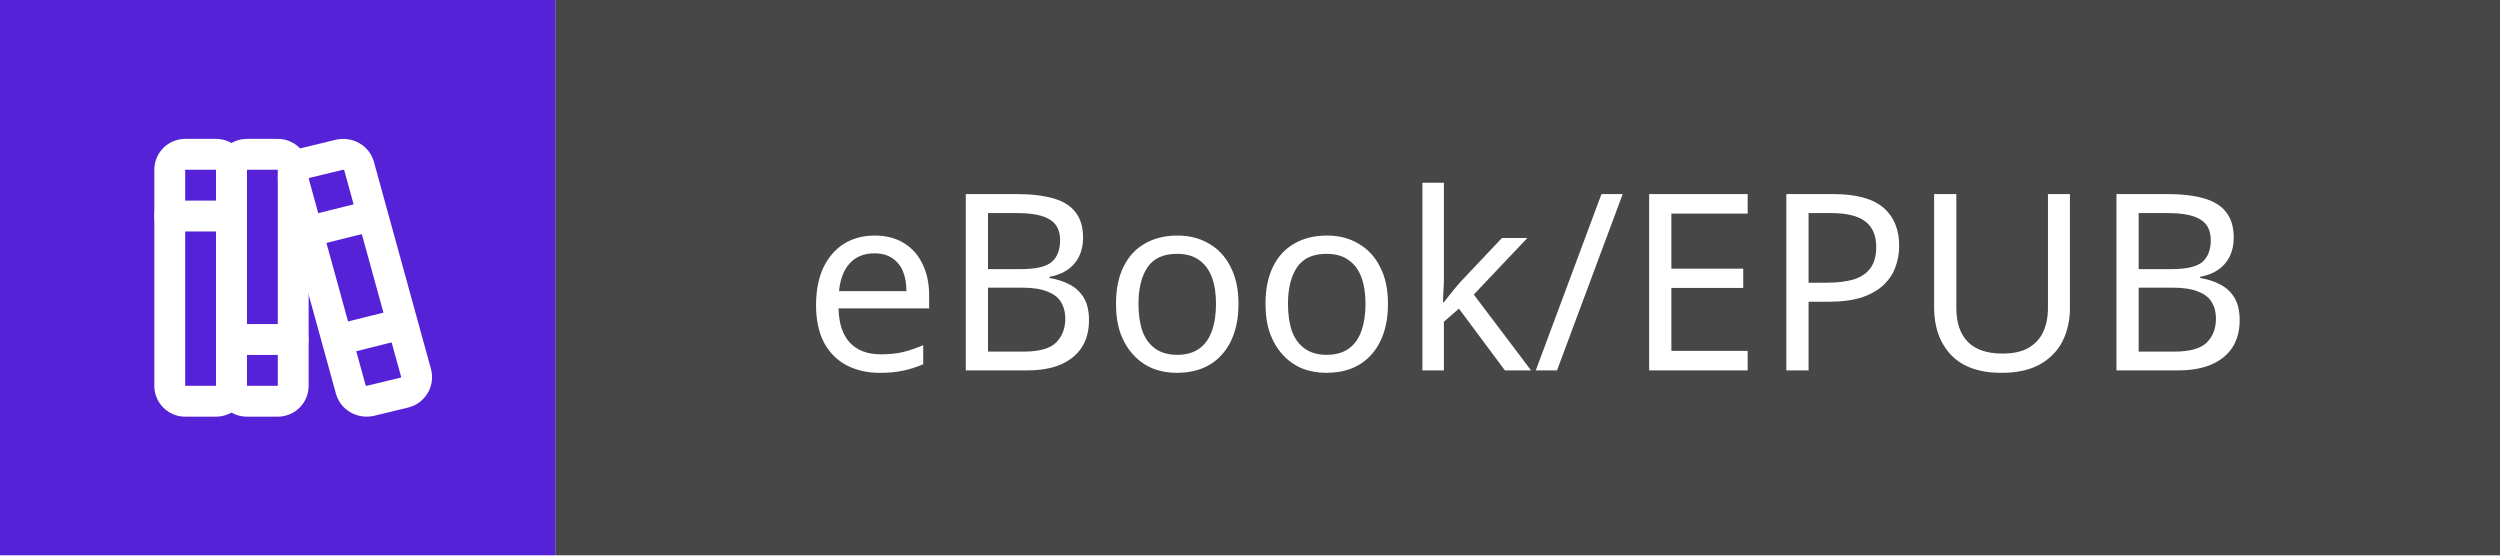 <svg width="162" height="36" viewBox="0 0 162 36" fill="none" xmlns="http://www.w3.org/2000/svg">
<g filter="url(#filter0_b_640_4115)">
<rect width="36" height="36" fill="#5622D8"/>
<path fill-rule="evenodd" clip-rule="evenodd" d="M10 11C10 9.895 10.895 9 12 9H14C15.105 9 16 9.895 16 11V25C16 26.105 15.105 27 14 27H12C10.895 27 10 26.105 10 25V11ZM14 11H12V25H14V11Z" fill="white"/>
<path fill-rule="evenodd" clip-rule="evenodd" d="M14 11C14 9.895 14.895 9 16 9H18C19.105 9 20 9.895 20 11V25C20 26.105 19.105 27 18 27H16C14.895 27 14 26.105 14 25V11ZM18 11H16V25H18V11Z" fill="white"/>
<path fill-rule="evenodd" clip-rule="evenodd" d="M10 14C10 13.448 10.448 13 11 13H15C15.552 13 16 13.448 16 14C16 14.552 15.552 15 15 15H11C10.448 15 10 14.552 10 14Z" fill="white"/>
<path fill-rule="evenodd" clip-rule="evenodd" d="M14 22C14 21.448 14.448 21 15 21H19C19.552 21 20 21.448 20 22C20 22.552 19.552 23 19 23H15C14.448 23 14 22.552 14 22Z" fill="white"/>
<path fill-rule="evenodd" clip-rule="evenodd" d="M22.221 11.002C22.221 11.002 22.221 11.002 22.221 11.002L20.069 11.525L20.009 11.543C20.007 11.545 20.006 11.547 20.004 11.549C20.002 11.553 20.001 11.558 20.002 11.562L23.695 24.973C23.696 24.974 23.696 24.975 23.698 24.977C23.7 24.98 23.704 24.985 23.713 24.989C23.73 24.999 23.753 25.004 23.779 24.998C23.779 24.998 23.779 24.998 23.779 24.998L25.932 24.476L25.991 24.457C25.993 24.456 25.995 24.453 25.996 24.451C25.998 24.447 25.999 24.442 25.998 24.438L22.305 11.028C22.305 11.026 22.304 11.025 22.303 11.023C22.301 11.021 22.296 11.016 22.288 11.011C22.27 11.001 22.246 10.996 22.221 11.002ZM24.233 10.497C23.934 9.408 22.813 8.803 21.753 9.058L19.567 9.588C19.547 9.593 19.528 9.599 19.509 9.605L19.375 9.646C19.358 9.651 19.342 9.656 19.325 9.663C18.853 9.836 18.462 10.18 18.23 10.627C17.998 11.073 17.94 11.59 18.07 12.077L21.767 25.503C21.767 25.503 21.767 25.503 21.767 25.503C22.066 26.592 23.187 27.197 24.247 26.942L24.249 26.942L26.433 26.412C26.453 26.407 26.472 26.402 26.492 26.396L26.625 26.355C26.642 26.349 26.658 26.344 26.675 26.338C27.148 26.164 27.538 25.82 27.77 25.374C28.003 24.927 28.06 24.41 27.931 23.924L24.233 10.497C24.233 10.497 24.233 10.496 24.233 10.497Z" fill="white"/>
<path fill-rule="evenodd" clip-rule="evenodd" d="M24.97 13.758C25.104 14.293 24.779 14.836 24.243 14.97L20.243 15.97C19.707 16.104 19.164 15.779 19.03 15.243C18.896 14.707 19.222 14.164 19.758 14.03L23.758 13.03C24.294 12.896 24.836 13.222 24.97 13.758Z" fill="white"/>
<path fill-rule="evenodd" clip-rule="evenodd" d="M26.893 20.778C27.027 21.314 26.701 21.857 26.166 21.99L22.243 22.97C21.707 23.104 21.164 22.778 21.03 22.243C20.896 21.707 21.222 21.164 21.758 21.03L25.681 20.05C26.217 19.916 26.76 20.242 26.893 20.778Z" fill="white"/>
<rect width="126" height="36" transform="translate(36)" fill="black" fill-opacity="0.72"/>
<path d="M56.672 15.264C57.408 15.264 58.037 15.424 58.56 15.744C59.093 16.064 59.499 16.517 59.776 17.104C60.064 17.68 60.208 18.357 60.208 19.136V19.984H54.336C54.357 20.955 54.603 21.696 55.072 22.208C55.552 22.709 56.219 22.96 57.072 22.96C57.616 22.96 58.096 22.912 58.512 22.816C58.939 22.709 59.376 22.56 59.824 22.368V23.6C59.387 23.792 58.955 23.931 58.528 24.016C58.101 24.112 57.595 24.16 57.008 24.16C56.197 24.16 55.477 23.995 54.848 23.664C54.229 23.333 53.744 22.843 53.392 22.192C53.051 21.531 52.88 20.725 52.88 19.776C52.88 18.837 53.035 18.032 53.344 17.36C53.664 16.688 54.107 16.171 54.672 15.808C55.248 15.445 55.915 15.264 56.672 15.264ZM56.656 16.416C55.984 16.416 55.451 16.635 55.056 17.072C54.672 17.499 54.443 18.096 54.368 18.864H58.736C58.736 18.373 58.661 17.947 58.512 17.584C58.363 17.221 58.133 16.939 57.824 16.736C57.525 16.523 57.136 16.416 56.656 16.416ZM65.847 12.576C66.797 12.576 67.591 12.667 68.231 12.848C68.882 13.029 69.367 13.328 69.687 13.744C70.018 14.16 70.183 14.715 70.183 15.408C70.183 15.856 70.098 16.256 69.927 16.608C69.767 16.949 69.522 17.237 69.191 17.472C68.871 17.696 68.477 17.851 68.007 17.936V18.016C68.487 18.091 68.919 18.229 69.303 18.432C69.698 18.635 70.007 18.923 70.231 19.296C70.455 19.669 70.567 20.155 70.567 20.752C70.567 21.445 70.407 22.037 70.087 22.528C69.767 23.008 69.309 23.376 68.711 23.632C68.125 23.877 67.421 24 66.599 24H62.583V12.576H65.847ZM66.135 17.44C67.117 17.44 67.789 17.285 68.151 16.976C68.514 16.656 68.695 16.187 68.695 15.568C68.695 14.939 68.471 14.491 68.023 14.224C67.586 13.947 66.882 13.808 65.911 13.808H64.023V17.44H66.135ZM64.023 18.64V22.784H66.327C67.341 22.784 68.045 22.587 68.439 22.192C68.834 21.797 69.031 21.28 69.031 20.64C69.031 20.235 68.941 19.883 68.759 19.584C68.589 19.285 68.295 19.056 67.879 18.896C67.474 18.725 66.919 18.64 66.215 18.64H64.023ZM80.254 19.696C80.254 20.411 80.157 21.045 79.966 21.6C79.784 22.144 79.517 22.608 79.165 22.992C78.824 23.376 78.403 23.669 77.901 23.872C77.411 24.064 76.862 24.16 76.254 24.16C75.688 24.16 75.165 24.064 74.686 23.872C74.206 23.669 73.79 23.376 73.438 22.992C73.085 22.608 72.808 22.144 72.606 21.6C72.413 21.045 72.317 20.411 72.317 19.696C72.317 18.747 72.478 17.947 72.797 17.296C73.118 16.635 73.576 16.133 74.174 15.792C74.771 15.44 75.48 15.264 76.302 15.264C77.08 15.264 77.763 15.44 78.35 15.792C78.947 16.133 79.411 16.635 79.742 17.296C80.083 17.947 80.254 18.747 80.254 19.696ZM73.773 19.696C73.773 20.368 73.859 20.955 74.029 21.456C74.211 21.947 74.488 22.325 74.862 22.592C75.235 22.859 75.71 22.992 76.285 22.992C76.862 22.992 77.336 22.859 77.71 22.592C78.083 22.325 78.355 21.947 78.525 21.456C78.707 20.955 78.797 20.368 78.797 19.696C78.797 19.013 78.707 18.432 78.525 17.952C78.344 17.472 78.067 17.104 77.694 16.848C77.331 16.581 76.856 16.448 76.269 16.448C75.395 16.448 74.76 16.736 74.365 17.312C73.971 17.888 73.773 18.683 73.773 19.696ZM89.941 19.696C89.941 20.411 89.845 21.045 89.653 21.6C89.472 22.144 89.205 22.608 88.853 22.992C88.512 23.376 88.09 23.669 87.589 23.872C87.098 24.064 86.549 24.16 85.941 24.16C85.376 24.16 84.853 24.064 84.373 23.872C83.893 23.669 83.477 23.376 83.125 22.992C82.773 22.608 82.496 22.144 82.293 21.6C82.101 21.045 82.005 20.411 82.005 19.696C82.005 18.747 82.165 17.947 82.485 17.296C82.805 16.635 83.264 16.133 83.861 15.792C84.458 15.44 85.168 15.264 85.989 15.264C86.768 15.264 87.45 15.44 88.037 15.792C88.634 16.133 89.098 16.635 89.429 17.296C89.77 17.947 89.941 18.747 89.941 19.696ZM83.461 19.696C83.461 20.368 83.546 20.955 83.717 21.456C83.898 21.947 84.176 22.325 84.549 22.592C84.922 22.859 85.397 22.992 85.973 22.992C86.549 22.992 87.024 22.859 87.397 22.592C87.77 22.325 88.042 21.947 88.213 21.456C88.394 20.955 88.485 20.368 88.485 19.696C88.485 19.013 88.394 18.432 88.213 17.952C88.032 17.472 87.754 17.104 87.381 16.848C87.018 16.581 86.544 16.448 85.957 16.448C85.082 16.448 84.448 16.736 84.053 17.312C83.658 17.888 83.461 18.683 83.461 19.696ZM93.564 18.192C93.564 18.363 93.554 18.587 93.532 18.864C93.522 19.141 93.511 19.381 93.501 19.584H93.564C93.629 19.499 93.725 19.376 93.853 19.216C93.981 19.056 94.109 18.896 94.237 18.736C94.375 18.565 94.493 18.427 94.588 18.32L97.325 15.424H98.972L95.501 19.088L99.213 24H97.516L94.54 20L93.564 20.848V24H92.172V11.84H93.564V18.192ZM105.151 12.576L100.895 24H99.519L103.775 12.576H105.151ZM113.249 24H106.865V12.576H113.249V13.84H108.305V17.408H112.961V18.656H108.305V22.736H113.249V24ZM118.779 12.576C120.272 12.576 121.36 12.869 122.043 13.456C122.726 14.043 123.067 14.869 123.067 15.936C123.067 16.405 122.987 16.859 122.827 17.296C122.678 17.723 122.427 18.107 122.075 18.448C121.723 18.789 121.254 19.061 120.667 19.264C120.08 19.456 119.36 19.552 118.507 19.552H117.195V24H115.755V12.576H118.779ZM118.651 13.808H117.195V18.32H118.347C119.072 18.32 119.675 18.245 120.155 18.096C120.635 17.936 120.992 17.685 121.227 17.344C121.462 17.003 121.579 16.555 121.579 16C121.579 15.264 121.344 14.715 120.875 14.352C120.406 13.989 119.664 13.808 118.651 13.808ZM134.131 19.968C134.131 20.757 133.971 21.472 133.651 22.112C133.331 22.741 132.84 23.243 132.179 23.616C131.528 23.979 130.696 24.16 129.683 24.16C128.264 24.16 127.181 23.776 126.435 23.008C125.699 22.229 125.331 21.205 125.331 19.936V12.576H126.771V19.984C126.771 20.912 127.016 21.632 127.507 22.144C128.008 22.656 128.76 22.912 129.763 22.912C130.456 22.912 131.016 22.789 131.443 22.544C131.88 22.288 132.2 21.941 132.403 21.504C132.605 21.056 132.707 20.544 132.707 19.968V12.576H134.131V19.968ZM140.41 12.576C141.359 12.576 142.154 12.667 142.794 12.848C143.444 13.029 143.93 13.328 144.25 13.744C144.58 14.16 144.746 14.715 144.746 15.408C144.746 15.856 144.66 16.256 144.49 16.608C144.33 16.949 144.084 17.237 143.754 17.472C143.434 17.696 143.039 17.851 142.57 17.936V18.016C143.05 18.091 143.482 18.229 143.866 18.432C144.26 18.635 144.57 18.923 144.794 19.296C145.018 19.669 145.13 20.155 145.13 20.752C145.13 21.445 144.97 22.037 144.65 22.528C144.33 23.008 143.871 23.376 143.274 23.632C142.687 23.877 141.983 24 141.162 24H137.146V12.576H140.41ZM140.698 17.44C141.679 17.44 142.351 17.285 142.714 16.976C143.076 16.656 143.258 16.187 143.258 15.568C143.258 14.939 143.034 14.491 142.586 14.224C142.148 13.947 141.444 13.808 140.474 13.808H138.586V17.44H140.698ZM138.586 18.64V22.784H140.89C141.903 22.784 142.607 22.587 143.002 22.192C143.396 21.797 143.594 21.28 143.594 20.64C143.594 20.235 143.503 19.883 143.322 19.584C143.151 19.285 142.858 19.056 142.442 18.896C142.036 18.725 141.482 18.64 140.778 18.64H138.586Z" fill="white"/>
</g>
<defs>
<filter id="filter0_b_640_4115" x="-16" y="-16" width="194" height="68" filterUnits="userSpaceOnUse" color-interpolation-filters="sRGB">
<feFlood flood-opacity="0" result="BackgroundImageFix"/>
<feGaussianBlur in="BackgroundImageFix" stdDeviation="8"/>
<feComposite in2="SourceAlpha" operator="in" result="effect1_backgroundBlur_640_4115"/>
<feBlend mode="normal" in="SourceGraphic" in2="effect1_backgroundBlur_640_4115" result="shape"/>
</filter>
</defs>
</svg>
